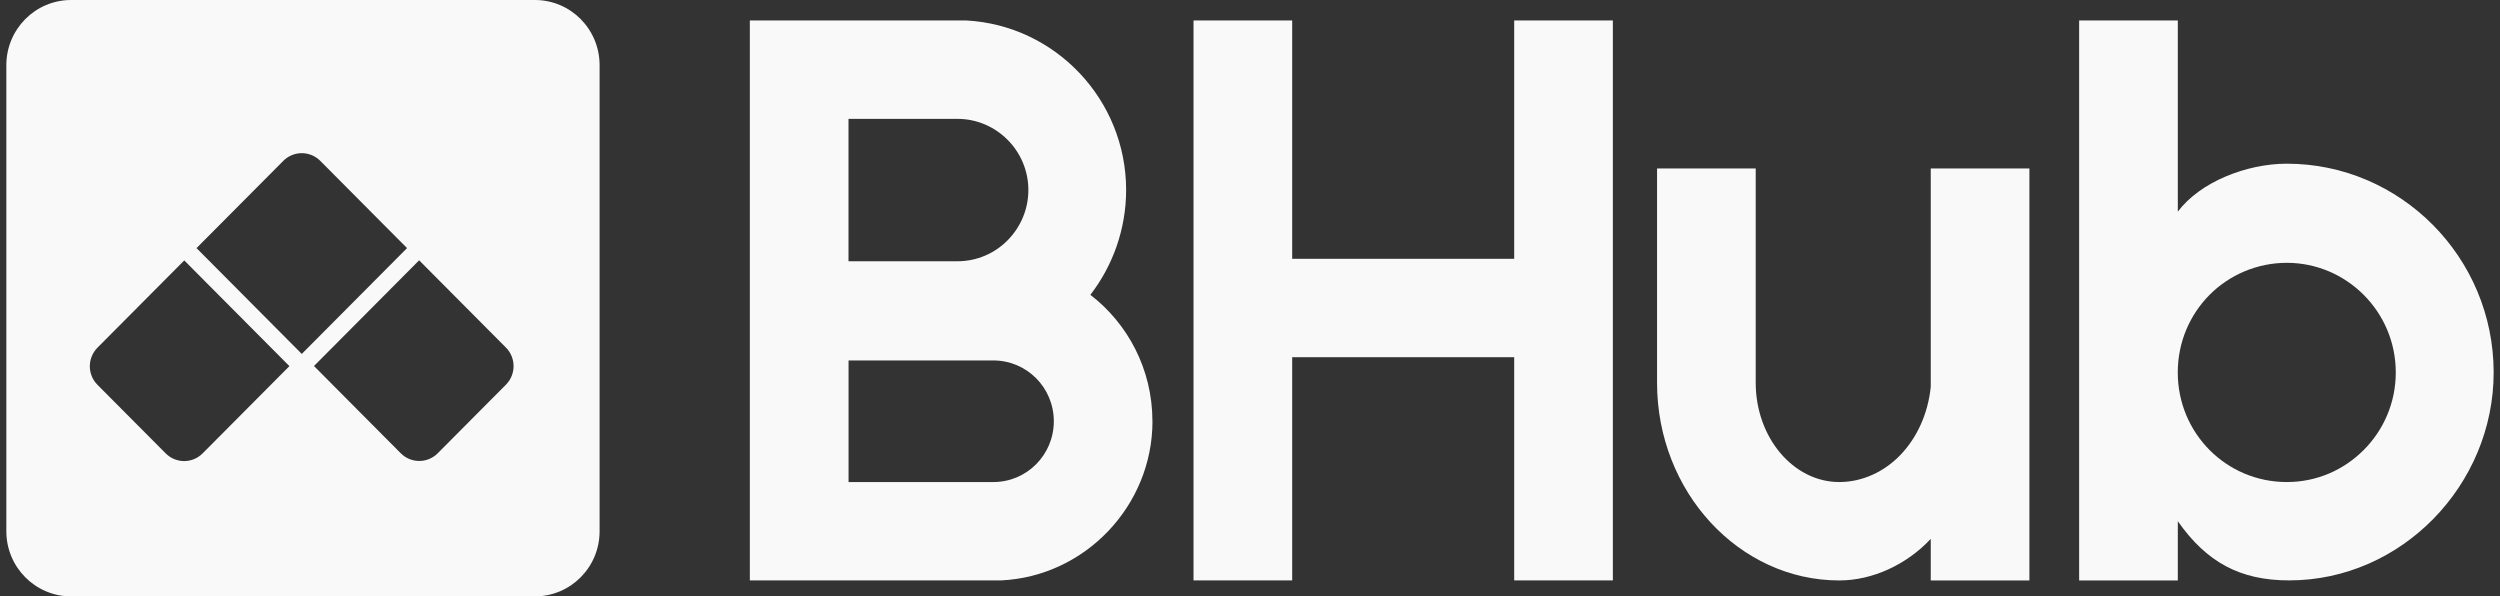 <svg width="197" height="47" viewBox="0 0 197 47" fill="none" xmlns="http://www.w3.org/2000/svg">
<rect x="0" y="0" width="197" height="47" fill="#333333" stroke="none"/>
<g clip-path="url(#clip0_1_7538)">
<path d="M45.758 1.503C44.836 0.576 43.56 0 42.148 0H5.604C4.193 0 2.917 0.576 1.995 1.503C1.073 2.434 0.5 3.717 0.5 5.131V41.864C0.5 43.283 1.073 44.566 1.995 45.493C2.917 46.42 4.193 46.996 5.604 46.996H42.144C43.555 46.996 44.831 46.42 45.754 45.493C46.676 44.566 47.248 43.283 47.248 41.864V5.131C47.248 3.712 46.676 2.43 45.754 1.503H45.758ZM21.097 30.569L19.388 32.287L17.679 34.005L15.971 35.722C15.77 35.924 15.538 36.078 15.289 36.179C15.04 36.28 14.777 36.333 14.511 36.333C14.244 36.333 13.982 36.28 13.733 36.179C13.484 36.078 13.252 35.924 13.051 35.722L11.71 34.373L10.368 33.025L9.026 31.676L7.685 30.327C7.484 30.125 7.331 29.892 7.23 29.642C7.13 29.392 7.077 29.128 7.077 28.86C7.077 28.592 7.13 28.328 7.23 28.078C7.331 27.827 7.484 27.595 7.685 27.392L9.393 25.675L11.102 23.957L12.811 22.239L14.52 20.521L16.591 22.604L18.663 24.686L20.734 26.769L22.806 28.851L21.097 30.569ZM23.771 27.88L21.7 25.798L19.628 23.715L17.557 21.633L15.486 19.55L17.194 17.833L18.903 16.115L20.612 14.397L22.32 12.679C22.521 12.477 22.753 12.323 23.002 12.222C23.251 12.121 23.514 12.069 23.78 12.069C24.047 12.069 24.309 12.121 24.558 12.222C24.807 12.323 25.039 12.477 25.24 12.679L26.949 14.397L28.657 16.115L30.366 17.833L32.075 19.55L30.003 21.633L27.932 23.715L25.86 25.798L23.789 27.88H23.771ZM40.317 29.633C40.217 29.884 40.064 30.116 39.863 30.319L38.521 31.667L37.179 33.016L35.838 34.365L34.496 35.714C34.295 35.916 34.063 36.069 33.814 36.17C33.565 36.272 33.303 36.324 33.036 36.324C32.77 36.324 32.508 36.272 32.258 36.17C32.009 36.069 31.778 35.916 31.577 35.714L29.868 33.996L28.159 32.278L26.45 30.56L24.742 28.842L26.813 26.76L28.885 24.677L30.956 22.595L33.028 20.512L34.736 22.23L36.445 23.948L38.154 25.666L39.863 27.384C40.064 27.586 40.217 27.819 40.317 28.069C40.418 28.32 40.47 28.583 40.47 28.851C40.47 29.119 40.418 29.383 40.317 29.633Z" fill="#F9F9F9"/>
<path d="M90.815 33.192C90.815 36.531 89.482 39.588 87.328 41.851C85.173 44.114 82.193 45.577 78.902 45.735H59.087V1.612H76.14C79.649 1.801 82.8 3.361 85.073 5.764C87.345 8.167 88.739 11.414 88.739 14.973C88.739 16.515 88.473 18.013 87.988 19.41C87.503 20.807 86.795 22.099 85.921 23.232C87.393 24.365 88.617 25.833 89.469 27.524C90.321 29.216 90.811 31.14 90.811 33.187L90.815 33.192ZM66.862 20.587H75.454C76.988 20.587 78.386 19.959 79.396 18.94C80.405 17.92 81.035 16.519 81.035 14.977C81.035 13.435 80.41 12.029 79.396 11.014C78.382 9.999 76.988 9.367 75.454 9.367H66.862V20.587ZM83.041 33.192C83.041 31.869 82.507 30.67 81.647 29.804C80.785 28.939 79.593 28.403 78.277 28.403H66.866V37.985H78.277C79.593 37.985 80.785 37.449 81.647 36.583C82.507 35.718 83.041 34.519 83.041 33.196V33.192Z" fill="#F9F9F9"/>
<path d="M119.318 1.612H127.093V45.735H119.318V28.148H101.824V45.735H94.049V1.612H101.824V20.394H119.318V1.612Z" fill="#F9F9F9"/>
<path d="M159.917 13.277V45.739H152.143V42.462C151.203 43.472 150.058 44.289 148.821 44.856C147.585 45.423 146.252 45.739 144.936 45.739C140.986 45.739 137.398 43.99 134.793 41.17C132.193 38.349 130.576 34.457 130.576 30.169V13.277H138.35V30.169C138.35 32.313 139.089 34.268 140.278 35.683C141.466 37.097 143.114 37.985 144.932 37.985C146.75 37.985 148.476 37.181 149.761 35.841C151.046 34.501 151.924 32.625 152.143 30.485V13.277H159.917Z" fill="#F9F9F9"/>
<path d="M196.5 29.348C196.5 33.789 194.682 37.888 191.759 40.876C188.835 43.863 184.806 45.735 180.387 45.735C178.443 45.735 176.813 45.374 175.388 44.61C173.963 43.846 172.74 42.681 171.612 41.073V45.739H163.837V1.612H171.612V16.677C172.49 15.513 173.836 14.564 175.366 13.914C176.896 13.264 178.604 12.899 180.2 12.899C184.683 12.899 188.756 14.744 191.711 17.723C194.665 20.701 196.5 24.814 196.5 29.352V29.348ZM188.787 29.348C188.787 26.953 187.817 24.792 186.257 23.232C184.696 21.672 182.551 20.71 180.2 20.71C177.848 20.71 175.668 21.672 174.116 23.232C172.565 24.792 171.608 26.949 171.608 29.348C171.608 31.746 172.565 33.903 174.116 35.463C175.668 37.023 177.813 37.985 180.2 37.985C182.586 37.985 184.696 37.023 186.257 35.463C187.817 33.903 188.787 31.746 188.787 29.348Z" fill="#F9F9F9"/>
</g>
<defs>
<clipPath id="clip0_1_7538">
<rect width="196" height="47" fill="white" transform="translate(0.5)"/>
</clipPath>
</defs>
</svg>
